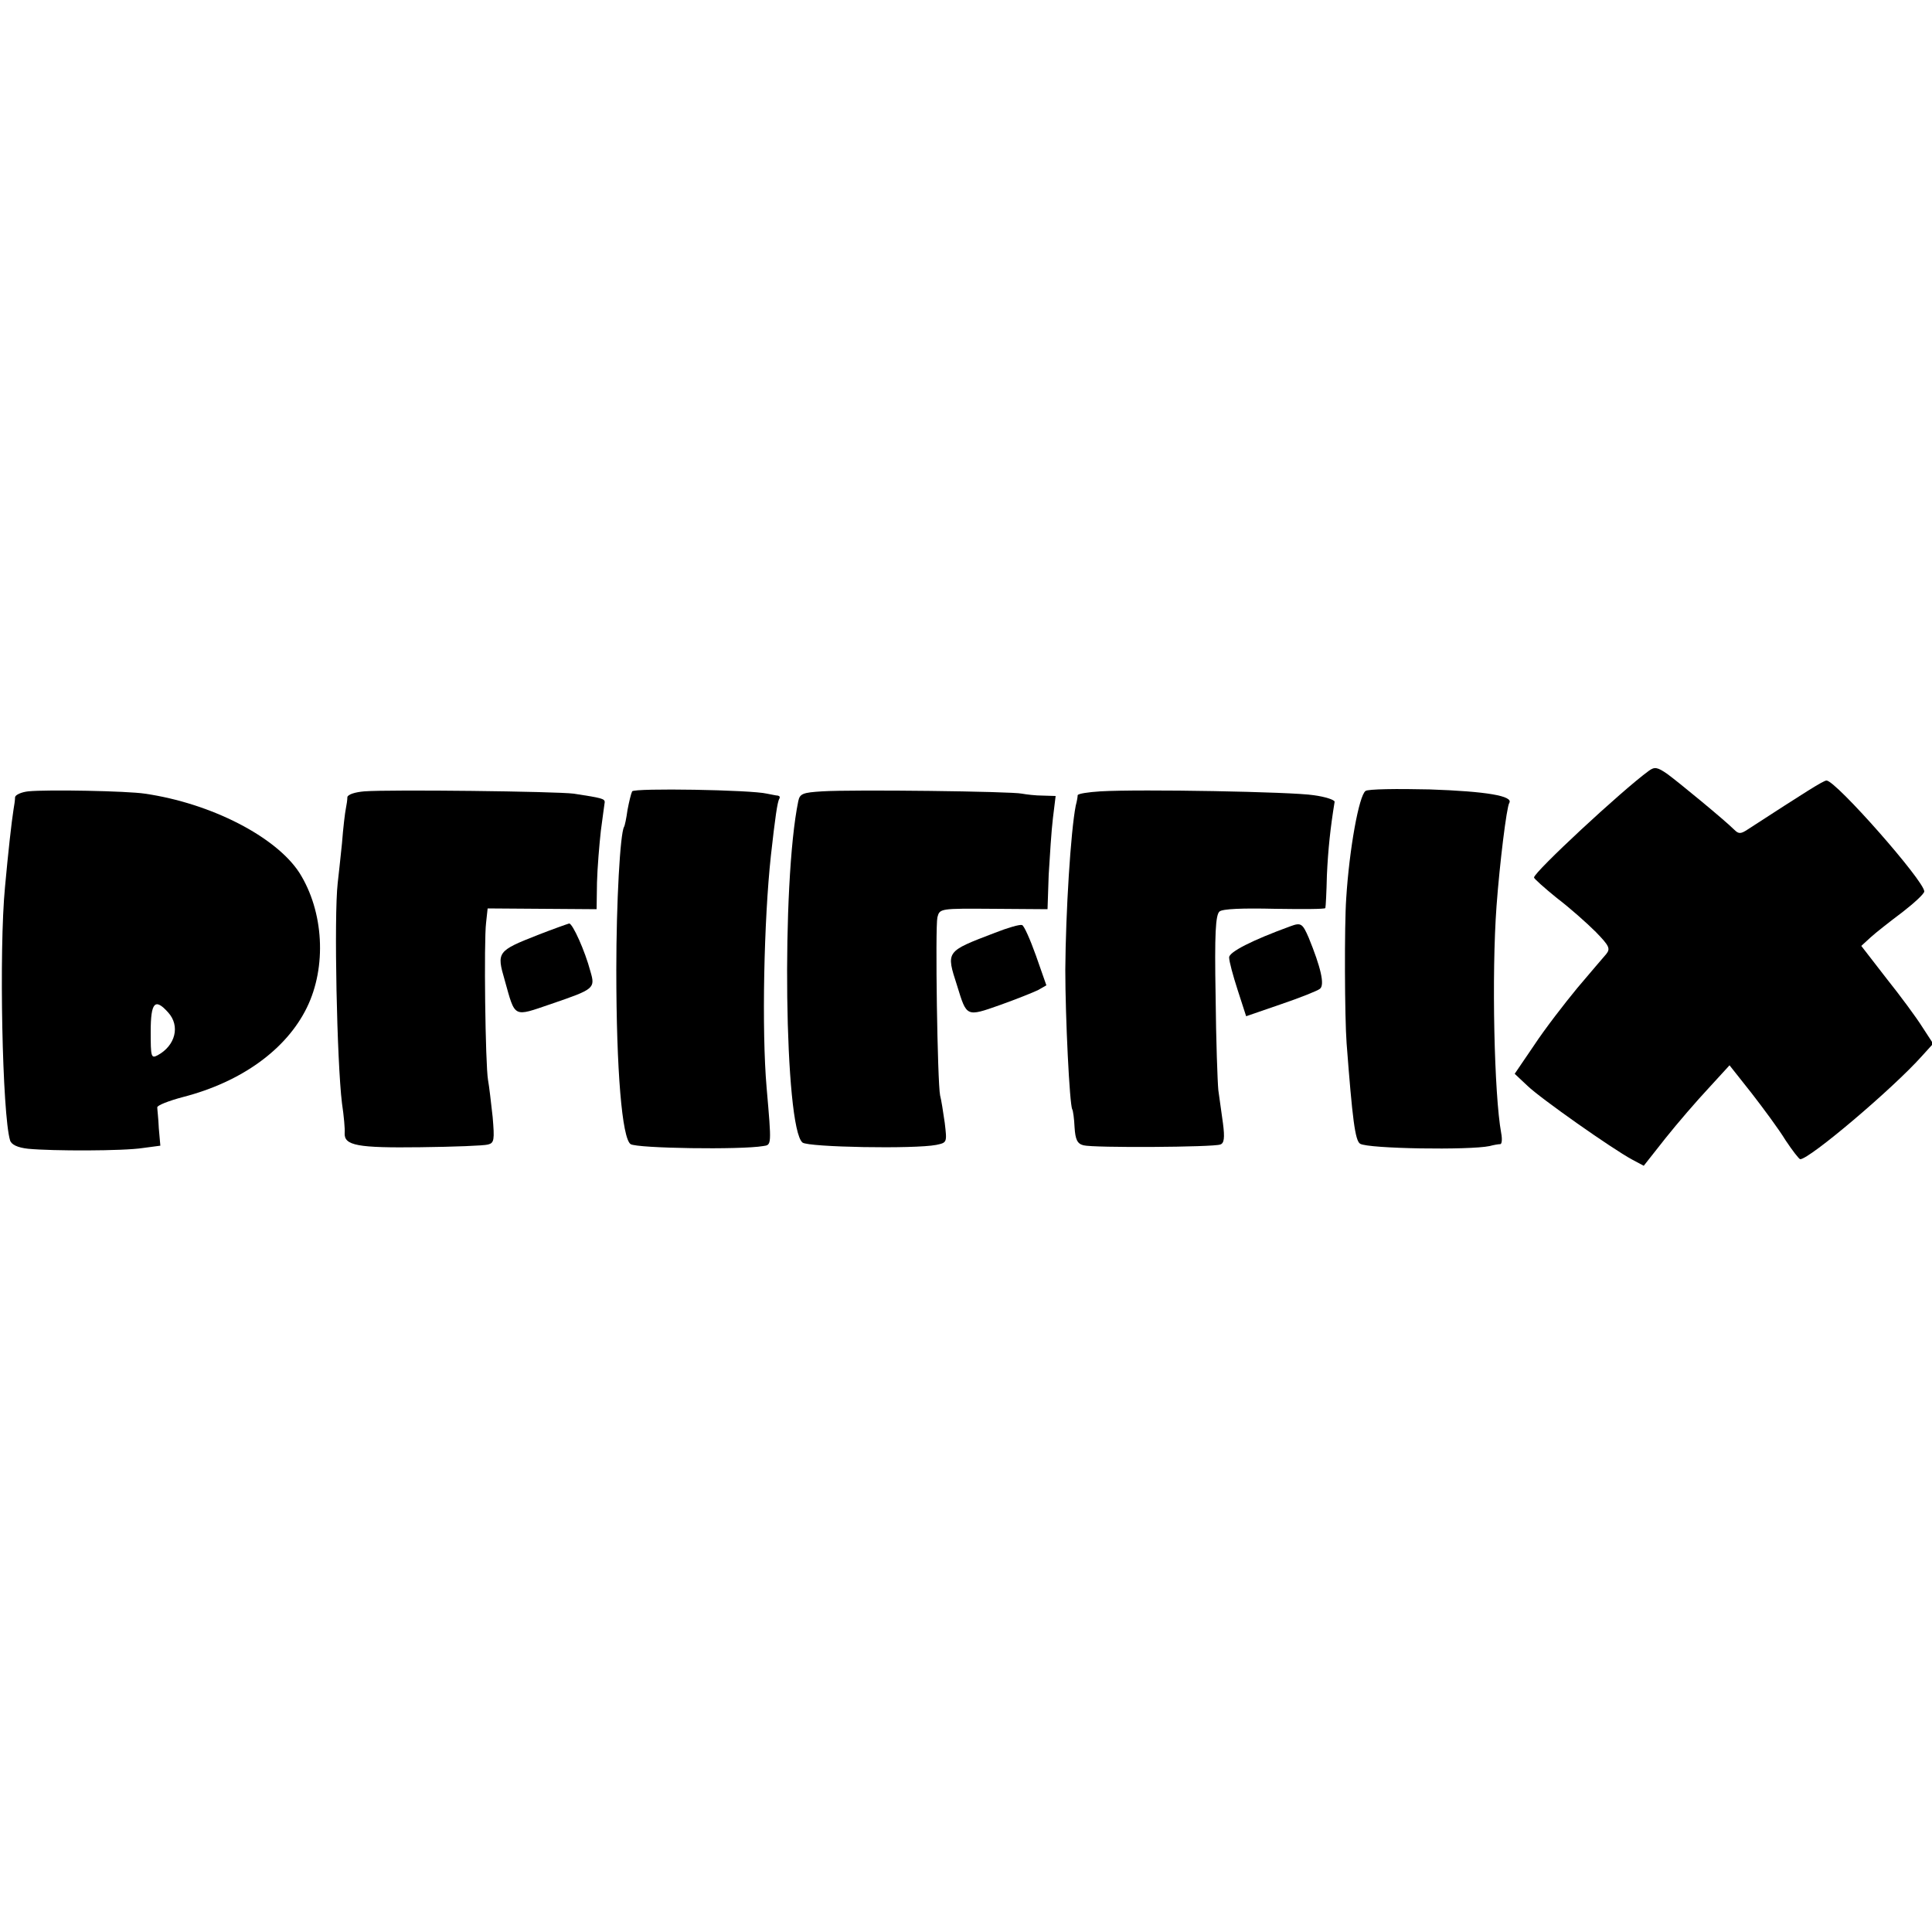 <?xml version="1.0" standalone="no"?>
<!DOCTYPE svg PUBLIC "-//W3C//DTD SVG 20010904//EN"
 "http://www.w3.org/TR/2001/REC-SVG-20010904/DTD/svg10.dtd">
<svg version="1.0" xmlns="http://www.w3.org/2000/svg"
 width="500pt" height="500pt" viewBox="0 0 500 500"
 preserveAspectRatio="xMidYMid meet">
<g transform="translate(0,500) scale(0.1,-0.1)"
fill="#000000" stroke="none">
<path d="M4267 3005 c-70 -51 -297 -262 -297 -276 0 -3 27 -27 59 -53 33 -25
78 -65 101 -88 35 -36 38 -43 27 -57 -8 -9 -41 -48 -75 -88 -33 -40 -84 -106
-111 -147 l-51 -75 33 -31 c33 -32 219 -163 271 -191 l30 -16 56 71 c31 39 82
98 112 130 l54 59 57 -72 c31 -40 71 -94 88 -122 18 -27 35 -49 38 -49 24 0
239 182 315 267 l29 32 -28 43 c-15 24 -57 81 -93 126 l-65 84 24 22 c13 12
50 41 82 65 31 24 57 48 57 54 0 27 -229 287 -253 287 -8 0 -55 -30 -203 -126
-18 -12 -24 -13 -35 -2 -25 25 -144 123 -174 145 -26 18 -33 19 -48 8z"/>
<path d="M73 2952 c-18 -2 -33 -9 -34 -15 0 -7 -2 -21 -4 -32 -5 -31 -14 -112
-22 -200 -16 -164 -7 -590 13 -656 3 -11 19 -19 47 -22 63 -6 246 -6 297 2
l45 6 -4 45 c-1 25 -4 49 -4 54 -1 5 29 17 67 27 151 39 267 123 320 231 52
106 44 249 -19 349 -60 93 -228 180 -400 205 -45 7 -253 11 -302 6z m362 -572
c32 -35 19 -86 -27 -111 -17 -9 -18 -4 -18 61 0 76 11 88 45 50z"/>
<path d="M943 2952 c-24 -2 -43 -8 -44 -15 0 -7 -2 -20 -4 -30 -2 -9 -7 -50
-10 -90 -4 -39 -9 -85 -11 -102 -10 -87 -2 -464 11 -570 5 -33 8 -68 7 -77 -2
-33 34 -39 196 -37 86 1 165 4 175 7 16 4 17 12 12 71 -4 36 -9 80 -12 96 -7
40 -11 360 -5 407 l4 37 141 -1 141 -1 1 69 c1 38 6 98 10 134 5 36 9 69 10
74 0 9 -8 11 -80 22 -45 6 -477 11 -542 6z"/>
<path d="M1636 2952 c-3 -6 -8 -27 -12 -48 -3 -22 -7 -41 -9 -44 -10 -17 -20
-194 -20 -370 0 -262 15 -436 37 -451 17 -11 285 -15 343 -5 22 3 22 1 9 151
-13 149 -7 434 11 600 11 99 17 141 22 148 2 4 1 7 -4 8 -4 0 -17 3 -28 5 -41
10 -343 15 -349 6z"/>
<path d="M2128 2952 c-50 -3 -58 -6 -62 -25 -44 -212 -36 -847 11 -884 16 -12
289 -17 346 -6 28 6 28 6 22 57 -4 28 -9 60 -12 71 -7 33 -13 435 -7 461 6 23
7 23 145 22 l140 -1 3 89 c3 49 7 115 11 147 l7 57 -33 1 c-19 0 -43 3 -54 5
-25 6 -439 11 -517 6z"/>
<path d="M2848 2952 c-32 -2 -58 -6 -59 -10 0 -4 -2 -16 -5 -27 -13 -66 -26
-275 -27 -425 0 -122 11 -349 18 -361 2 -3 5 -24 6 -47 2 -31 7 -42 23 -46 26
-7 336 -5 354 2 10 3 12 17 7 55 -4 27 -9 66 -12 86 -2 20 -6 129 -7 243 -3
163 0 210 10 219 8 7 59 9 144 7 71 -1 130 -1 130 2 1 3 3 41 4 85 3 66 9 123
20 190 0 5 -24 13 -54 17 -56 9 -450 16 -552 10z"/>
<path d="M3534 2953 c-17 -12 -42 -150 -50 -278 -5 -71 -4 -309 1 -375 15
-197 22 -252 35 -260 21 -13 283 -17 335 -6 11 3 23 5 28 5 4 1 5 13 2 29 -18
98 -25 410 -12 587 8 109 26 256 33 267 11 18 -59 30 -206 35 -85 2 -160 1
-166 -4z"/>
<path d="M1391 2580 c-104 -41 -106 -44 -85 -116 28 -100 21 -96 121 -62 111
38 114 40 101 84 -14 53 -46 124 -55 124 -4 -1 -41 -14 -82 -30z"/>
<path d="M2575 2586 c-128 -49 -127 -47 -98 -137 25 -81 23 -81 111 -50 42 15
87 33 99 39 l21 12 -27 77 c-15 42 -31 78 -36 79 -6 2 -37 -7 -70 -20z"/>
<path d="M3340 2603 c-99 -36 -160 -67 -159 -81 0 -10 10 -47 22 -84 l22 -68
90 31 c50 17 95 35 101 40 13 10 2 56 -29 132 -16 37 -20 40 -47 30z"/>
</g>
</svg>
